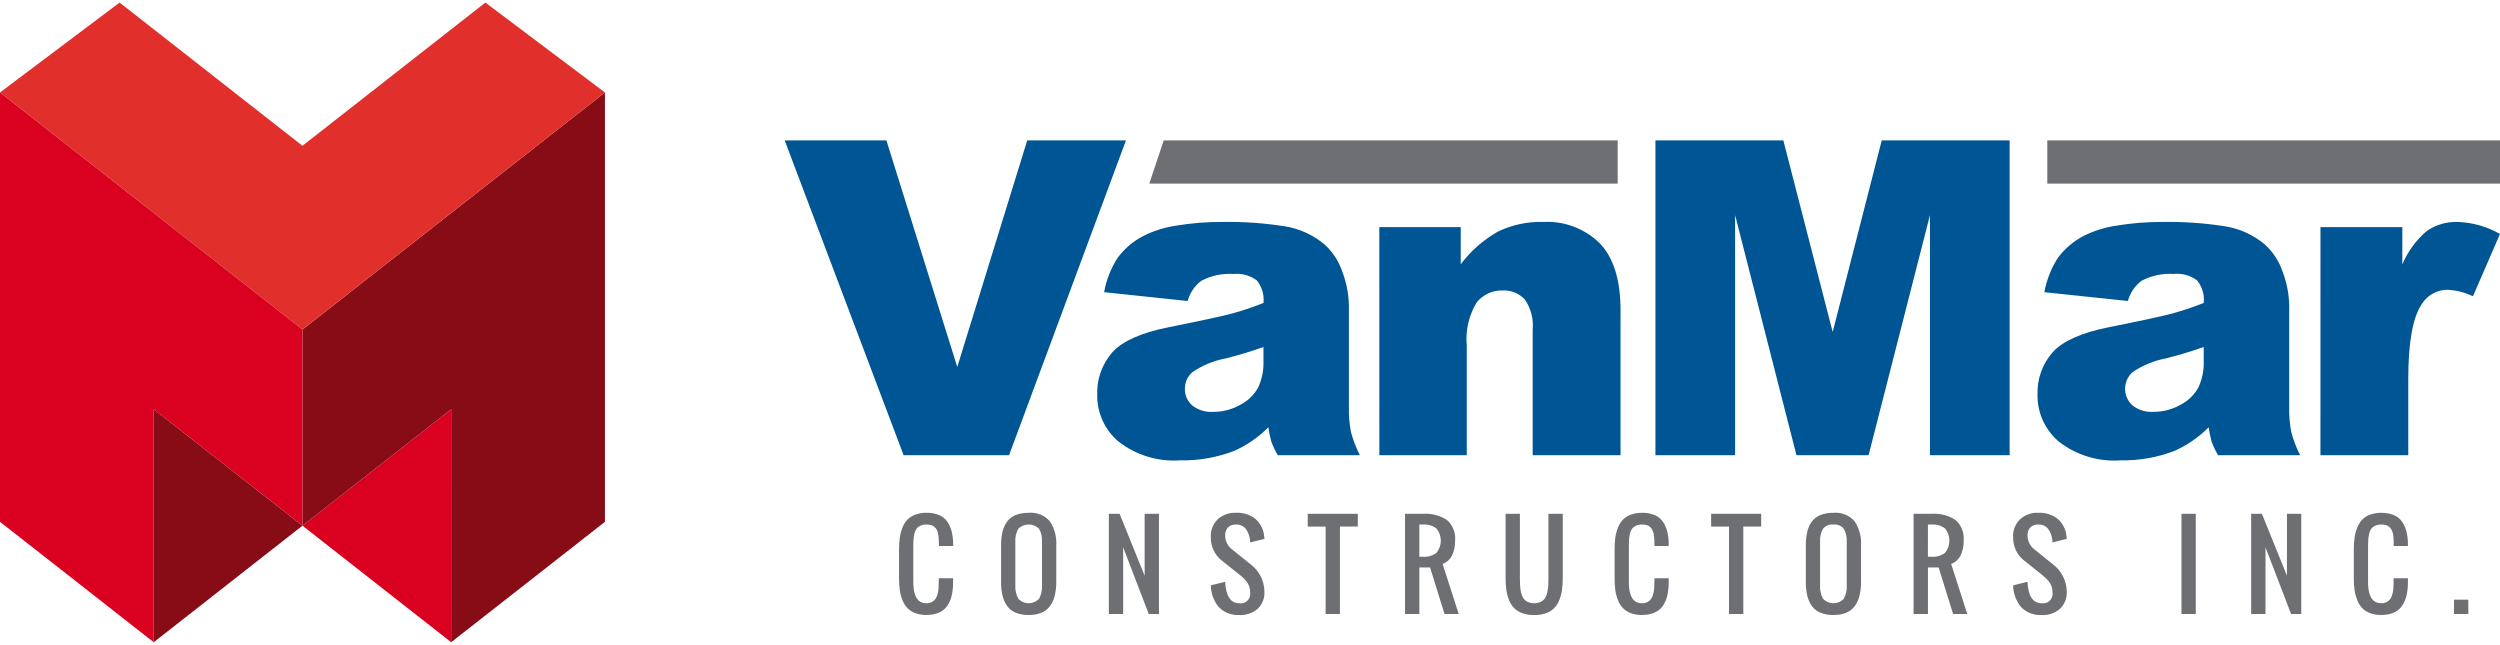 <svg width="221" height="57" xmlns="http://www.w3.org/2000/svg" xmlns:xlink="http://www.w3.org/1999/xlink" xml:space="preserve" overflow="hidden"><g transform="translate(-80 -61)"><path d="M149.368 73.413 158.359 73.413 164.622 93.441 170.807 73.413 179.535 73.413 169.2 101.241 159.88 101.241ZM184.987 87.608 177.604 86.829C177.798 85.744 178.206 84.708 178.805 83.783 179.406 82.976 180.182 82.317 181.075 81.855 181.995 81.397 182.981 81.089 183.998 80.944 185.328 80.722 186.675 80.613 188.024 80.621 189.891 80.588 191.758 80.718 193.603 81.009 194.9 81.22 196.116 81.781 197.116 82.633 197.834 83.293 198.37 84.127 198.673 85.053 199.035 86.009 199.228 87.021 199.242 88.043L199.242 96.948C199.225 97.696 199.285 98.443 199.422 99.178 199.61 99.892 199.875 100.583 200.213 101.24L192.958 101.24C192.733 100.861 192.543 100.464 192.39 100.051 192.27 99.632 192.18 99.204 192.123 98.771 191.254 99.647 190.23 100.354 189.105 100.858 187.586 101.442 185.968 101.726 184.341 101.695 182.371 101.835 180.42 101.24 178.864 100.023 177.657 98.998 176.971 97.486 176.995 95.903 176.943 94.517 177.427 93.165 178.346 92.127 179.246 91.141 180.904 90.407 183.32 89.926 186.217 89.345 188.096 88.938 188.958 88.704 189.885 88.447 190.798 88.139 191.692 87.782 191.769 87.066 191.557 86.348 191.103 85.789 190.509 85.346 189.771 85.142 189.035 85.219 188.048 85.153 187.061 85.364 186.188 85.828 185.602 86.273 185.179 86.9 184.987 87.61M191.691 91.673C190.629 92.053 189.521 92.388 188.369 92.68 187.301 92.877 186.284 93.297 185.388 93.912 184.982 94.275 184.749 94.792 184.743 95.336 184.724 95.903 184.957 96.449 185.379 96.828 185.907 97.249 186.574 97.456 187.248 97.408 188.089 97.412 188.917 97.196 189.649 96.781 190.312 96.437 190.861 95.905 191.225 95.252 191.562 94.518 191.721 93.715 191.689 92.908ZM201.932 81.077 209.129 81.077 209.129 84.362C210.01 83.189 211.122 82.21 212.395 81.484 213.646 80.875 215.027 80.579 216.418 80.621 218.287 80.516 220.112 81.21 221.44 82.529 222.649 83.802 223.255 85.767 223.255 88.424L223.255 101.241 215.489 101.241 215.489 90.152C215.58 89.202 215.332 88.25 214.789 87.466 214.278 86.925 213.556 86.636 212.814 86.678 211.929 86.655 211.086 87.049 210.534 87.741 209.84 88.886 209.534 90.224 209.663 91.557L209.663 101.241 201.934 101.241ZM226.34 73.413 237.647 73.413 242.009 90.347 246.345 73.413 257.652 73.413 257.652 101.241 250.609 101.241 250.609 80.016 245.182 101.242 238.807 101.242 233.383 80.016 233.383 101.241 226.34 101.241ZM268.108 87.608 260.722 86.829C260.919 85.745 261.327 84.709 261.923 83.783 262.526 82.978 263.302 82.319 264.194 81.855 265.113 81.397 266.1 81.09 267.116 80.944 268.447 80.722 269.795 80.614 271.145 80.621 273.013 80.588 274.88 80.718 276.726 81.009 278.023 81.221 279.236 81.782 280.237 82.633 280.954 83.293 281.491 84.127 281.794 85.053 282.158 86.009 282.351 87.021 282.364 88.043L282.364 96.948C282.346 97.696 282.406 98.443 282.544 99.178 282.731 99.891 282.995 100.583 283.332 101.24L276.082 101.24C275.856 100.862 275.665 100.464 275.512 100.051 275.393 99.632 275.304 99.204 275.246 98.771 274.376 99.647 273.354 100.354 272.227 100.858 270.708 101.442 269.09 101.726 267.463 101.695 265.493 101.836 263.54 101.24 261.984 100.023 260.78 98.996 260.094 97.486 260.117 95.903 260.064 94.517 260.547 93.164 261.466 92.126 262.363 91.139 264.021 90.405 266.438 89.924 269.335 89.343 271.215 88.936 272.076 88.701 273.004 88.445 273.916 88.137 274.811 87.78 274.887 87.064 274.675 86.347 274.221 85.787 273.629 85.344 272.891 85.141 272.155 85.216 271.168 85.151 270.18 85.362 269.305 85.826 268.719 86.271 268.297 86.897 268.105 87.608M274.809 91.671C273.746 92.051 272.638 92.386 271.485 92.678 270.416 92.876 269.401 93.295 268.503 93.91 267.697 94.647 267.64 95.899 268.377 96.706 268.415 96.748 268.455 96.788 268.497 96.826 269.025 97.247 269.693 97.454 270.366 97.406 271.208 97.41 272.035 97.194 272.768 96.779 273.431 96.435 273.978 95.903 274.341 95.25 274.68 94.516 274.839 93.713 274.808 92.906ZM285.13 81.077 292.366 81.077 292.366 84.379C292.842 83.239 293.58 82.227 294.519 81.425 295.323 80.868 296.284 80.586 297.262 80.619 298.576 80.665 299.858 81.031 301 81.683L298.609 87.187C297.929 86.864 297.195 86.67 296.444 86.616 295.493 86.585 294.596 87.063 294.092 87.87 293.292 89.045 292.891 91.247 292.891 94.474L292.891 101.241 285.127 101.241Z" fill="#005594"/><path d="M260.981 73.41 301 73.41 301 77.231 260.981 77.231ZM223.004 77.231 181.598 77.231 182.873 73.41 223.003 73.41Z" fill="#6D6F72"/><path d="M119.884 117.773 119.884 97.178 106.738 107.471Z" fill="#DA0020"/><path d="M93.59 117.773 93.59 97.178 106.738 107.471ZM119.884 117.773 133.476 107.13 133.476 69.173 106.738 90.129 106.738 107.471 119.885 97.178Z" fill="#870C16"/><path d="M122.906 61.227 106.737 73.888 90.572 61.227 80.001 69.172 106.737 90.129 133.475 69.173Z" fill="#E12F2C"/><path d="M93.589 117.773 80 107.129 80 69.173 106.738 90.129 106.738 107.471 93.589 97.18Z" fill="#DA0020"/><path d="M161.909 115.364C161.574 115.372 161.241 115.318 160.926 115.206 160.663 115.113 160.424 114.964 160.226 114.768 160.034 114.568 159.884 114.332 159.784 114.074 159.667 113.788 159.587 113.488 159.545 113.181 159.496 112.825 159.473 112.466 159.474 112.107L159.474 109.586C159.473 109.227 159.496 108.868 159.545 108.512 159.587 108.205 159.667 107.905 159.784 107.619 159.884 107.361 160.035 107.125 160.226 106.925 160.425 106.731 160.664 106.582 160.926 106.489 161.242 106.377 161.574 106.324 161.909 106.331 162.273 106.321 162.636 106.385 162.975 106.517 163.261 106.624 163.51 106.81 163.695 107.052 163.878 107.302 164.015 107.583 164.1 107.881 164.195 108.238 164.248 108.604 164.258 108.973 164.258 109.038 164.265 109.136 164.265 109.269L162.998 109.269 162.998 108.986C162.998 108.81 162.987 108.661 162.979 108.537 162.969 108.408 162.951 108.28 162.925 108.153 162.905 108.038 162.866 107.928 162.81 107.826 162.756 107.735 162.688 107.653 162.61 107.583 162.527 107.505 162.427 107.449 162.317 107.419 162.182 107.383 162.043 107.365 161.903 107.367 161.722 107.362 161.542 107.397 161.375 107.467 161.243 107.523 161.125 107.61 161.033 107.722 160.941 107.846 160.876 107.989 160.842 108.14 160.798 108.307 160.77 108.478 160.758 108.651 160.742 108.856 160.734 109.061 160.736 109.267L160.736 112.426C160.735 112.619 160.744 112.811 160.764 113.003 160.782 113.175 160.817 113.345 160.87 113.51 160.913 113.663 160.98 113.807 161.07 113.937 161.157 114.058 161.273 114.155 161.407 114.219 161.56 114.292 161.729 114.329 161.899 114.325 162.066 114.33 162.232 114.293 162.382 114.217 162.509 114.15 162.618 114.054 162.7 113.937 162.787 113.806 162.848 113.661 162.882 113.508 162.926 113.344 162.955 113.177 162.969 113.008 162.982 112.841 162.988 112.65 162.988 112.431L162.988 112.117 164.255 112.117 164.255 112.431C164.26 112.835 164.22 113.238 164.134 113.632 164.062 113.96 163.93 114.272 163.744 114.552 163.561 114.816 163.307 115.024 163.011 115.152 162.66 115.3 162.28 115.371 161.899 115.36M170.936 115.364C170.544 115.376 170.154 115.307 169.789 115.164 169.487 115.041 169.225 114.836 169.033 114.572 168.836 114.296 168.697 113.984 168.623 113.654 168.531 113.253 168.488 112.843 168.495 112.431L168.495 109.22C168.488 108.81 168.531 108.402 168.623 108.003 168.698 107.678 168.838 107.372 169.033 107.102 169.226 106.843 169.488 106.643 169.789 106.526 170.156 106.389 170.545 106.324 170.936 106.333 171.641 106.267 172.335 106.543 172.803 107.074 173.223 107.708 173.423 108.462 173.374 109.221L173.374 112.429C173.38 112.837 173.337 113.244 173.243 113.641 173.166 113.972 173.026 114.285 172.831 114.563 172.64 114.829 172.378 115.037 172.075 115.163 171.713 115.306 171.325 115.374 170.936 115.363M170.015 113.925C170.487 114.434 171.282 114.463 171.791 113.99 171.813 113.969 171.835 113.948 171.856 113.925 172.049 113.563 172.138 113.154 172.112 112.744L172.112 108.901C172.139 108.501 172.051 108.101 171.858 107.75 171.352 107.24 170.528 107.236 170.018 107.742 170.016 107.745 170.013 107.747 170.011 107.75 169.817 108.101 169.729 108.501 169.756 108.901L169.756 112.744C169.731 113.154 169.82 113.564 170.015 113.926ZM178.022 115.276 178.022 106.42 178.972 106.42 181.186 111.895 181.186 106.42 182.451 106.42 182.451 115.275 181.55 115.275 179.288 109.386 179.288 115.275ZM189.562 115.364C188.881 115.409 188.214 115.153 187.738 114.664 187.291 114.123 187.043 113.446 187.037 112.745L188.302 112.428C188.365 113.696 188.786 114.329 189.566 114.329 190.024 114.396 190.449 114.078 190.516 113.619 190.527 113.54 190.527 113.459 190.516 113.38 190.518 113.203 190.491 113.027 190.439 112.858 190.388 112.698 190.308 112.549 190.205 112.417 190.117 112.304 190.021 112.198 189.917 112.098 189.805 111.992 189.688 111.892 189.566 111.798L187.985 110.534C187.692 110.301 187.456 110.004 187.294 109.667 187.115 109.292 187.025 108.881 187.033 108.466 187.005 107.885 187.227 107.32 187.641 106.911 188.079 106.511 188.658 106.302 189.252 106.33 189.866 106.297 190.473 106.484 190.963 106.857 191.402 107.238 191.682 107.769 191.748 108.347 191.757 108.419 191.77 108.512 191.781 108.635L190.517 108.951C190.517 108.895 190.505 108.81 190.492 108.695 190.456 108.346 190.325 108.013 190.113 107.733 189.9 107.482 189.581 107.347 189.253 107.368 188.994 107.353 188.74 107.446 188.552 107.625 188.379 107.819 188.29 108.074 188.305 108.334 188.305 108.828 188.54 109.293 188.939 109.585L190.512 110.854C191.297 111.423 191.766 112.331 191.776 113.301 191.807 113.871 191.588 114.426 191.176 114.821 190.729 115.204 190.151 115.4 189.563 115.369M197.186 115.276 197.186 107.549 195.604 107.549 195.604 106.42 200.031 106.42 200.031 107.548 198.45 107.548 198.45 115.275ZM204.204 115.276 204.204 106.42 205.785 106.42C206.536 106.366 207.284 106.559 207.915 106.97 208.432 107.428 208.698 108.107 208.63 108.794 208.645 109.252 208.549 109.706 208.35 110.119 208.179 110.459 207.885 110.72 207.526 110.849L208.949 115.275 207.694 115.275 206.419 111.164 205.471 111.164 205.471 115.275ZM205.471 110.217 205.785 110.217C206.208 110.249 206.628 110.13 206.971 109.883 207.5 109.253 207.5 108.334 206.971 107.704 206.628 107.456 206.208 107.338 205.785 107.369L205.471 107.369ZM216.644 115.217C216.315 115.325 215.97 115.377 215.624 115.371 215.279 115.377 214.936 115.325 214.608 115.217 214.338 115.128 214.091 114.981 213.883 114.788 213.684 114.592 213.527 114.358 213.421 114.1 213.3 113.812 213.216 113.509 213.17 113.2 213.116 112.84 213.09 112.476 213.094 112.111L213.094 106.42 214.358 106.42 214.358 112.114C214.358 112.385 214.364 112.614 214.377 112.802 214.39 113 214.421 113.198 214.468 113.391 214.505 113.569 214.572 113.738 214.669 113.891 214.764 114.025 214.891 114.133 215.039 114.203 215.408 114.368 215.829 114.368 216.199 114.203 216.348 114.133 216.476 114.025 216.572 113.891 216.669 113.738 216.736 113.568 216.772 113.391 216.819 113.197 216.85 113 216.865 112.802 216.876 112.615 216.88 112.385 216.88 112.114L216.88 106.42 218.147 106.42 218.147 112.114C218.149 112.479 218.124 112.842 218.071 113.203 218.026 113.513 217.941 113.815 217.819 114.103 217.612 114.634 217.178 115.044 216.636 115.22M225.165 115.364C224.83 115.372 224.496 115.318 224.18 115.206 223.917 115.114 223.678 114.964 223.48 114.768 223.288 114.568 223.138 114.332 223.037 114.074 222.921 113.787 222.839 113.487 222.794 113.181 222.749 112.825 222.728 112.466 222.729 112.107L222.729 109.586C222.728 109.227 222.749 108.868 222.794 108.512 222.839 108.206 222.92 107.906 223.037 107.619 223.139 107.361 223.289 107.125 223.48 106.925 223.678 106.73 223.917 106.581 224.18 106.489 224.496 106.378 224.83 106.324 225.165 106.331 225.529 106.322 225.891 106.385 226.231 106.517 226.516 106.624 226.765 106.81 226.949 107.052 227.134 107.301 227.271 107.582 227.354 107.881 227.45 108.237 227.503 108.604 227.514 108.973L227.514 109.269 226.25 109.269 226.25 108.986C226.25 108.811 226.243 108.661 226.23 108.537 226.217 108.408 226.199 108.28 226.176 108.153 226.153 108.039 226.114 107.928 226.059 107.826 226.006 107.736 225.941 107.654 225.866 107.583 225.784 107.505 225.683 107.449 225.574 107.419 225.439 107.383 225.3 107.365 225.16 107.367 224.979 107.363 224.799 107.397 224.632 107.467 224.498 107.523 224.38 107.61 224.287 107.722 224.195 107.846 224.13 107.989 224.096 108.14 224.054 108.308 224.025 108.479 224.011 108.651 223.997 108.856 223.991 109.061 223.992 109.267L223.992 112.426C223.992 112.639 224.001 112.827 224.018 113.003 224.038 113.175 224.073 113.345 224.124 113.51 224.168 113.663 224.238 113.807 224.33 113.937 224.416 114.058 224.531 114.155 224.664 114.219 224.819 114.292 224.988 114.329 225.159 114.325 225.326 114.33 225.491 114.293 225.64 114.217 225.767 114.151 225.877 114.055 225.959 113.937 226.046 113.807 226.108 113.661 226.143 113.508 226.185 113.344 226.215 113.177 226.23 113.008 226.243 112.816 226.25 112.624 226.25 112.431L226.25 112.117 227.514 112.117 227.514 112.431C227.519 112.835 227.478 113.238 227.393 113.632 227.32 113.959 227.188 114.271 227.005 114.552 226.821 114.816 226.567 115.024 226.271 115.152 225.92 115.3 225.54 115.371 225.159 115.36M232.845 115.276 232.845 107.549 231.263 107.549 231.263 106.42 235.689 106.42 235.689 107.548 234.109 107.548 234.109 115.275ZM242.075 115.364C241.683 115.375 241.294 115.307 240.93 115.164 240.627 115.041 240.364 114.835 240.17 114.572 239.975 114.296 239.836 113.984 239.763 113.654 239.671 113.253 239.628 112.843 239.635 112.431L239.635 109.22C239.628 108.81 239.671 108.402 239.763 108.003 239.838 107.679 239.976 107.373 240.17 107.102 240.365 106.843 240.628 106.644 240.93 106.526 241.296 106.39 241.684 106.324 242.075 106.333 242.78 106.267 243.473 106.542 243.942 107.074 244.364 107.707 244.565 108.462 244.514 109.221L244.514 112.429C244.521 112.837 244.477 113.244 244.384 113.641 244.307 113.972 244.167 114.285 243.972 114.563 243.78 114.829 243.518 115.036 243.215 115.163 242.852 115.306 242.465 115.374 242.075 115.363M241.153 113.925C241.628 114.435 242.427 114.462 242.936 113.987 242.958 113.967 242.978 113.947 242.998 113.925 243.19 113.562 243.278 113.153 243.252 112.744L243.252 108.901C243.277 108.502 243.189 108.104 242.999 107.753 242.776 107.474 242.426 107.329 242.072 107.368 241.718 107.329 241.369 107.474 241.148 107.753 240.955 108.104 240.867 108.504 240.894 108.904L240.894 112.747C240.869 113.156 240.959 113.565 241.153 113.926ZM249.161 115.276 249.161 106.42 250.744 106.42C251.495 106.366 252.244 106.559 252.875 106.97 253.39 107.429 253.655 108.107 253.588 108.794 253.603 109.252 253.506 109.707 253.306 110.119 253.136 110.459 252.841 110.721 252.483 110.849L253.906 115.275 252.652 115.275 251.375 111.164 250.43 111.164 250.43 115.275ZM250.427 110.217 250.744 110.217C251.166 110.248 251.585 110.129 251.929 109.883 252.459 109.253 252.459 108.334 251.929 107.704 251.585 107.457 251.166 107.339 250.744 107.369L250.43 107.369ZM260.489 115.364C259.807 115.41 259.139 115.154 258.661 114.664 258.215 114.123 257.968 113.445 257.961 112.745L259.228 112.428C259.289 113.696 259.711 114.329 260.494 114.329 260.954 114.394 261.379 114.074 261.444 113.614 261.455 113.537 261.455 113.458 261.444 113.38 261.445 113.203 261.418 113.026 261.364 112.858 261.314 112.697 261.235 112.548 261.13 112.417 261.043 112.304 260.947 112.197 260.844 112.098 260.732 111.993 260.615 111.893 260.494 111.798L258.911 110.534C258.616 110.302 258.379 110.005 258.218 109.667 258.04 109.292 257.95 108.881 257.958 108.466 257.93 107.885 258.151 107.32 258.565 106.911 259.004 106.511 259.585 106.302 260.178 106.33 260.793 106.298 261.399 106.484 261.889 106.857 262.327 107.238 262.607 107.77 262.672 108.347 262.683 108.419 262.692 108.514 262.707 108.635L261.445 108.951C261.445 108.895 261.432 108.81 261.419 108.695 261.382 108.346 261.251 108.013 261.04 107.733 260.827 107.482 260.507 107.347 260.179 107.368 259.92 107.354 259.667 107.447 259.479 107.625 259.307 107.819 259.219 108.074 259.234 108.334 259.233 108.828 259.468 109.293 259.867 109.585L261.439 110.854C262.222 111.425 262.69 112.332 262.701 113.301 262.732 113.871 262.513 114.426 262.1 114.821 261.654 115.202 261.078 115.398 260.491 115.369M272.842 106.421 274.107 106.421 274.107 115.276 272.842 115.276ZM279.004 115.276 279.004 106.42 279.953 106.42 282.167 111.895 282.167 106.42 283.432 106.42 283.432 115.275 282.531 115.275 280.269 109.386 280.269 115.275ZM290.511 115.364C290.177 115.372 289.843 115.319 289.528 115.206 289.265 115.114 289.026 114.964 288.828 114.768 288.638 114.567 288.49 114.332 288.39 114.074 288.273 113.788 288.191 113.488 288.146 113.181 288.097 112.825 288.074 112.466 288.077 112.107L288.077 109.586C288.074 109.227 288.097 108.868 288.146 108.512 288.191 108.205 288.272 107.905 288.39 107.619 288.49 107.361 288.639 107.126 288.828 106.925 289.027 106.73 289.266 106.581 289.528 106.489 290.196 106.269 290.917 106.278 291.577 106.517 291.862 106.626 292.11 106.811 292.295 107.052 292.479 107.302 292.616 107.582 292.7 107.881 292.796 108.237 292.85 108.604 292.86 108.973L292.86 109.269 291.602 109.269 291.602 108.986C291.602 108.81 291.591 108.661 291.584 108.537 291.578 108.413 291.554 108.288 291.53 108.153 291.507 108.039 291.468 107.928 291.413 107.826 291.359 107.735 291.292 107.653 291.213 107.583 291.13 107.505 291.03 107.449 290.92 107.419 290.785 107.382 290.646 107.365 290.506 107.367 290.325 107.363 290.145 107.397 289.979 107.467 289.845 107.523 289.728 107.61 289.636 107.722 289.543 107.846 289.478 107.988 289.445 108.14 289.403 108.308 289.373 108.479 289.356 108.651 289.343 108.856 289.337 109.061 289.337 109.267L289.337 112.426C289.336 112.619 289.345 112.811 289.365 113.003 289.385 113.175 289.42 113.345 289.471 113.51 289.516 113.663 289.586 113.807 289.677 113.937 289.765 114.057 289.88 114.154 290.014 114.219 290.168 114.292 290.336 114.329 290.506 114.325 290.674 114.33 290.841 114.293 290.991 114.217 291.118 114.15 291.227 114.054 291.31 113.937 291.395 113.806 291.456 113.661 291.49 113.508 291.532 113.344 291.562 113.177 291.579 113.008 291.591 112.816 291.598 112.624 291.596 112.431L291.596 112.117 292.86 112.117 292.86 112.431C292.866 112.835 292.825 113.238 292.739 113.632 292.666 113.96 292.535 114.271 292.351 114.552 292.167 114.816 291.913 115.023 291.618 115.152 291.266 115.301 290.886 115.371 290.505 115.36M296.932 114.011 298.198 114.011 298.198 115.276 296.932 115.276Z" fill="#6D6F72"/></g></svg>